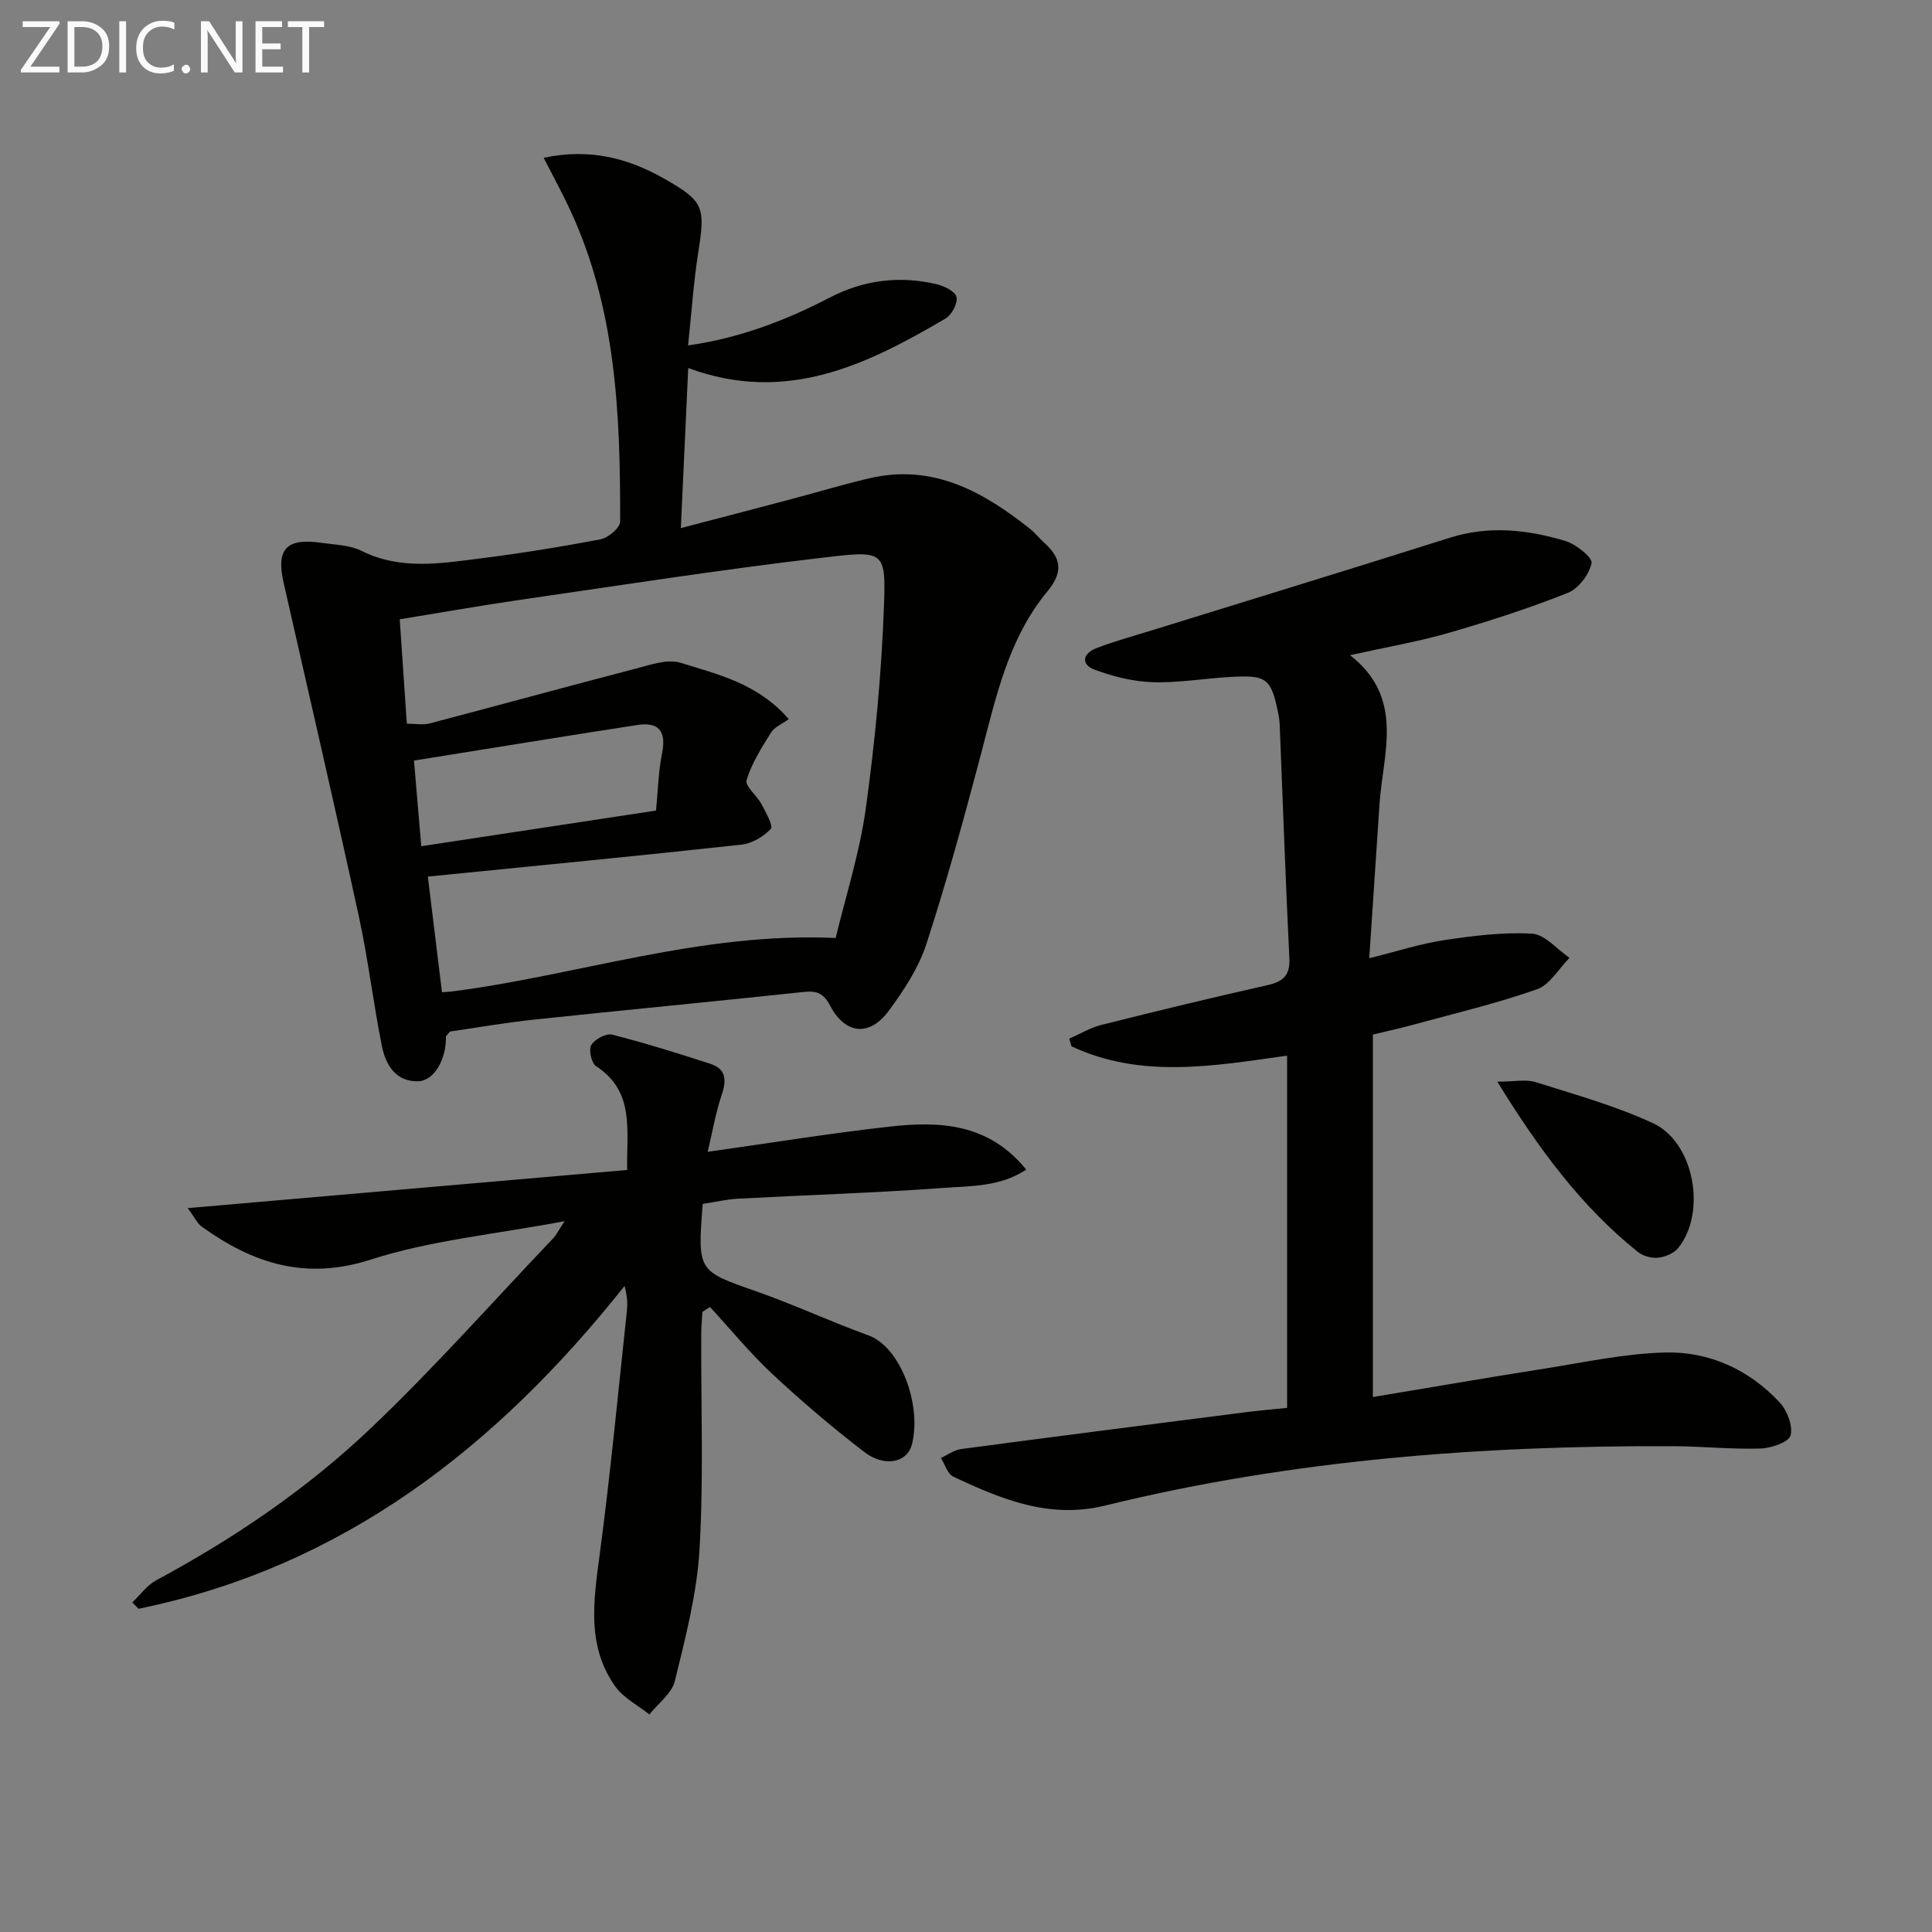 <svg enable-background="new 0 0 400 400" viewBox="0 0 400 400" xmlns="http://www.w3.org/2000/svg"><rect x="0" y="0" width="400" height="400" fill="#808080" stroke="none"/><path d="m112.56 32.67c9.56-2.03 17.51.08 25.03 4.36 8.13 4.63 8.46 5.82 6.99 15.13-.98 6.19-1.39 12.47-2.12 19.36 10.73-1.54 20.19-5.17 29.29-9.89 7.08-3.68 14.5-4.6 22.2-2.78 1.57.37 3.87 1.52 4.09 2.66.26 1.32-1 3.68-2.28 4.44-16.28 9.56-32.92 17.76-53.27 10.25-.5 10.92-1 21.73-1.53 33.14 7.98-2.09 15.33-4 22.68-5.95 5.44-1.44 10.84-3.07 16.32-4.36 13.15-3.09 23.58 2.73 33.34 10.5 1.04.82 1.86 1.91 2.85 2.8 3.55 3.17 4.07 6.05.68 10.14-8.08 9.76-10.64 21.93-13.78 33.84-3.47 13.13-7.06 26.25-11.26 39.16-1.6 4.92-4.64 9.53-7.75 13.76-4 5.46-9.02 4.96-12.18-1.03-1.34-2.54-2.72-3.12-5.41-2.83-18.65 1.99-37.33 3.76-55.98 5.74-5.92.63-11.79 1.66-17.31 2.46-.51.65-.85.88-.84 1.11.09 4.63-2.43 9.11-5.77 9.19-4.66.1-6.71-3.44-7.49-7.33-1.79-8.94-2.85-18.03-4.79-26.94-5.01-23-10.33-45.94-15.54-68.9-1.6-7.05.54-9.37 7.85-8.31 2.79.4 5.84.45 8.27 1.66 8 3.99 16.23 2.63 24.43 1.59 8.39-1.06 16.76-2.4 25.07-3.99 1.58-.3 4.04-2.38 4.04-3.64.06-22.17-.81-44.24-10.49-64.84-1.53-3.28-3.28-6.47-5.34-10.5zm50.74 116.22c-1.41 1.03-2.96 1.64-3.67 2.78-1.96 3.14-4 6.36-5.06 9.84-.37 1.23 2.16 3.22 3.1 5 .89 1.67 2.48 4.5 1.92 5.1-1.51 1.62-3.92 3.03-6.11 3.27-21.39 2.33-42.8 4.4-64.9 6.61 1.06 8.72 1.99 16.3 2.93 23.95 1.13-.09 1.61-.11 2.09-.17 26.17-3.37 51.59-12.34 79.42-11.07 2.03-8.51 4.96-17.57 6.24-26.85 1.92-13.92 3.26-27.97 3.76-42.01.41-11.63-.02-11.38-13.54-9.78-20.59 2.43-41.08 5.63-61.6 8.6-8.28 1.2-16.53 2.66-25.12 4.06.52 7.6.98 14.51 1.47 21.61 1.82 0 3.36.31 4.72-.05 14.25-3.74 28.46-7.65 42.72-11.36 3-.78 6.49-2.03 9.18-1.21 7.84 2.41 16.12 4.35 22.45 11.68zm-27.48 18.93c.43-4.38.51-8.21 1.26-11.92.91-4.54-.72-6.48-5.14-5.8-15.29 2.36-30.56 4.86-46.23 7.37.52 6.07.99 11.63 1.51 17.73 16.37-2.48 32.21-4.89 48.6-7.38z" fill="#010100"/><path d="m279.52 135.65c11.37 8.9 6.81 20.21 6.09 30.88-.7 10.4-1.38 20.81-2.12 31.86 5.85-1.45 10.61-3.01 15.49-3.74 6.03-.9 12.19-1.7 18.23-1.34 2.67.16 5.16 3.25 7.74 5-2.22 2.24-4.06 5.57-6.74 6.51-8.26 2.91-16.84 4.94-25.31 7.26-2.85.78-5.75 1.41-8.66 2.12v75.04c12.08-2.01 23.78-4.03 35.51-5.88 8.34-1.31 16.7-3.14 25.08-3.34 9.08-.21 17.26 3.54 23.57 10.27 1.58 1.68 2.85 4.9 2.32 6.9-.37 1.4-4.02 2.64-6.24 2.71-5.97.19-11.95-.45-17.94-.48-39.68-.17-79.05 2.8-117.7 12.28-11.6 2.85-21.53-1.3-31.47-5.98-1.2-.56-1.73-2.54-2.57-3.86 1.39-.64 2.74-1.66 4.19-1.85 19.59-2.61 39.19-5.11 58.79-7.61 2.78-.36 5.58-.59 8.7-.92 0-24.18 0-48.24 0-72.92-15.11 2.12-30.21 4.84-44.64-1.93-.15-.53-.3-1.06-.45-1.59 2.21-.97 4.33-2.26 6.63-2.84 11.41-2.87 22.85-5.64 34.33-8.22 3.25-.73 4.78-1.97 4.6-5.58-.79-16.1-1.35-32.21-2-48.31-.03-.66-.09-1.33-.22-1.99-1.55-7.73-2.35-8.4-10.21-7.93-5.31.31-10.63 1.24-15.91 1.07-4.01-.13-8.14-1.17-11.93-2.57-3.01-1.11-2.49-3.39.3-4.47 3.7-1.43 7.56-2.47 11.35-3.65 20.6-6.39 41.22-12.69 61.78-19.2 8.15-2.58 16.14-1.71 24 .66 2.2.66 5.65 3.45 5.41 4.59-.5 2.35-2.71 5.27-4.93 6.15-8.01 3.18-16.24 5.85-24.52 8.24-6.37 1.85-12.95 2.97-20.55 4.66z" fill="#010100"/><path d="m145.48 249.26c-1.07 14.04-1.01 13.86 11.15 18.12 7.83 2.74 15.38 6.28 23.19 9.1 6.6 2.39 11.02 14.32 9.01 22.48-.96 3.9-5.68 4.9-9.94 1.62-6.59-5.06-12.94-10.47-19.02-16.14-4.59-4.29-8.6-9.2-12.87-13.84-.53.34-1.05.67-1.58 1.01-.08 1.56-.23 3.12-.24 4.68-.06 14.83.51 29.69-.35 44.47-.53 9.16-2.91 18.27-5.1 27.25-.63 2.59-3.46 4.65-5.28 6.95-2.39-1.91-5.37-3.41-7.07-5.81-5.99-8.44-4.47-17.84-3.21-27.37 2.23-16.77 3.82-33.63 5.63-50.45.17-1.58.02-3.2-.49-5.09-26.48 33.33-58.25 58.16-100.62 66.84-.43-.44-.87-.87-1.3-1.31 1.63-1.55 3.02-3.54 4.92-4.57 16.06-8.64 31.13-18.84 44.3-31.35 13.25-12.58 25.39-26.32 38.01-39.57.53-.56.87-1.3 2.27-3.45-14.37 2.72-27.68 3.95-40.11 7.95-13.55 4.36-24.36.81-34.95-6.77-1.02-.73-1.61-2.08-2.96-3.88 30.96-2.69 60.82-5.28 90.97-7.9-.12-8.36 1.6-16.26-6.43-21.49-.96-.63-1.57-3.39-.99-4.37.71-1.21 3.07-2.48 4.32-2.16 6.85 1.74 13.6 3.86 20.32 6.04 3.26 1.05 3.4 3.34 2.37 6.4-1.28 3.82-1.96 7.84-2.91 11.82 13.22-1.86 25.48-3.86 37.8-5.23 10.29-1.15 20.38-.67 28.15 8.92-5.44 3.59-11.52 3.37-17.21 3.79-14.09 1.03-28.22 1.46-42.34 2.22-2.43.12-4.86.7-7.44 1.09z" fill="#010100"/><path d="m310 223.95c3.55 0 5.92-.54 7.93.09 8.19 2.59 16.55 4.91 24.31 8.51 8.54 3.95 11.14 18.48 5.22 25.83-.9 1.12-2.72 1.87-4.2 2.02-1.36.14-3.13-.37-4.2-1.23-11.74-9.43-20.5-21.32-29.06-35.22z" fill="#010100"/><g fill="#fafafa"><path d="m12.4 4.8-6.1 9h6v1.2h-8v-.5l6.1-8.9h-5.7v-1.2h7.6v.4z"/><path d="m14 15v-10.6h3c1.6 0 2.9.5 4 1.4s1.6 2.2 1.6 3.8-.5 3-1.6 3.9-2.4 1.5-4 1.5zm1.4-9.4v8.2h1.6c1.3 0 2.4-.4 3.1-1.1s1.1-1.8 1.1-3.1-.4-2.3-1.2-3-1.8-1-3.1-1z"/><path d="m26.1 4.4v10.6h-1.4v-10.6z"/><path d="m36.1 14.6c-.8.4-1.8.6-2.9.6-1.5 0-2.7-.5-3.6-1.4s-1.4-2.2-1.4-3.8c0-1.7.5-3.1 1.5-4.1s2.3-1.6 3.9-1.6c1 0 1.8.1 2.5.4v1.4c-.8-.4-1.6-.6-2.5-.6-1.2 0-2.1.4-2.9 1.2s-1.1 1.8-1.1 3.2c0 1.3.3 2.3 1 3s1.6 1.1 2.7 1.1c1 0 2-.2 2.7-.7v1.3z"/><path d="m37.6 14.3c0-.2.1-.5.3-.6s.4-.3.6-.3c.3 0 .5.1.6.3s.3.4.3.6-.1.4-.3.6-.4.3-.6.3c-.3 0-.5-.1-.6-.3s-.3-.4-.3-.6z"/><path d="m50.2 15h-1.6l-5.3-8.2c-.2-.2-.3-.5-.4-.7 0 .2.1.7.1 1.5v7.4h-1.4v-10.6h1.7l5.2 8.1c.2.4.4.6.4.7 0-.3-.1-.8-.1-1.5v-7.3h1.4z"/><path d="m58.6 15h-5.7v-10.6h5.5v1.2h-4.1v3.4h3.8v1.2h-3.8v3.6h4.3z"/><path d="m67.1 5.6h-3.1v9.4h-1.4v-9.4h-3v-1.2h7.5z"/></g></svg>
